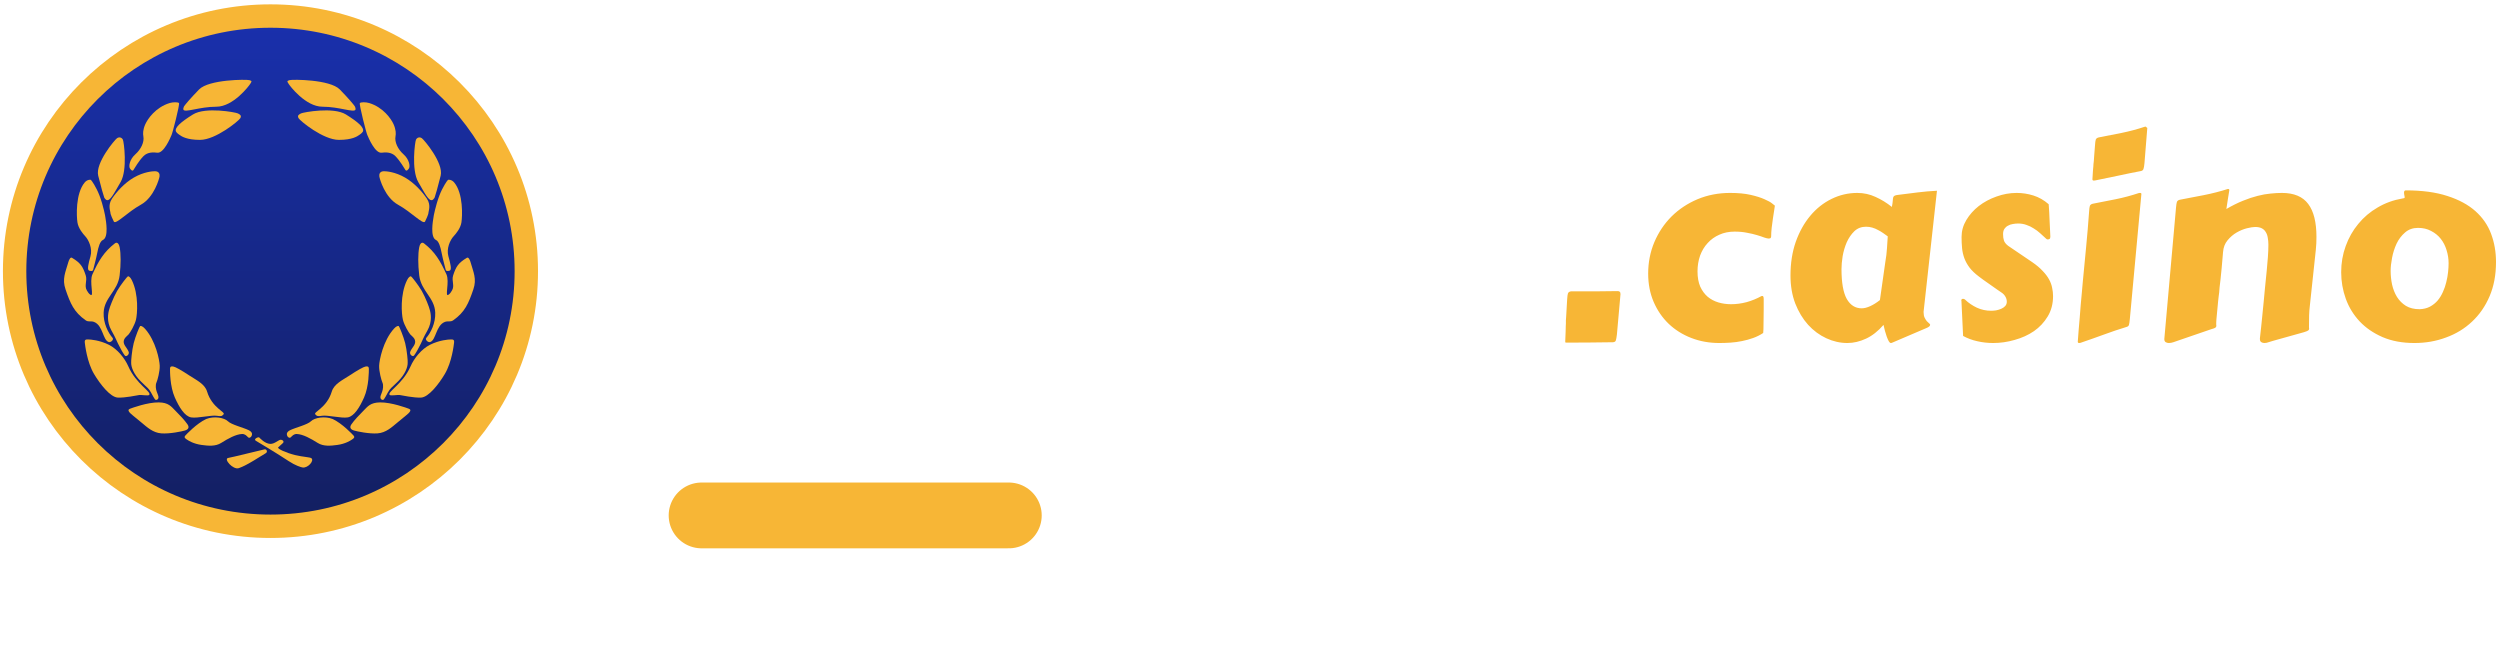 <svg width="171" height="45" viewBox="0 0 171 45" fill="none" xmlns="http://www.w3.org/2000/svg">
<path d="M55.762 16.11C55.762 16.703 55.694 17.276 55.557 17.829C55.42 18.376 55.221 18.89 54.961 19.372C54.707 19.854 54.395 20.297 54.023 20.7C53.659 21.097 53.245 21.439 52.783 21.726C52.328 22.012 51.83 22.237 51.289 22.399C50.749 22.556 50.176 22.634 49.57 22.634C48.984 22.634 48.425 22.559 47.891 22.409C47.363 22.259 46.869 22.051 46.406 21.784C45.944 21.511 45.524 21.185 45.147 20.808C44.776 20.424 44.456 20 44.19 19.538C43.929 19.069 43.724 18.568 43.574 18.034C43.431 17.5 43.359 16.944 43.359 16.364C43.359 15.798 43.428 15.245 43.565 14.704C43.701 14.157 43.897 13.643 44.151 13.161C44.411 12.679 44.723 12.237 45.088 11.833C45.453 11.429 45.859 11.081 46.309 10.788C46.764 10.495 47.256 10.267 47.783 10.104C48.311 9.942 48.867 9.86 49.453 9.86C50.397 9.86 51.257 10.007 52.031 10.3C52.813 10.593 53.477 11.013 54.023 11.56C54.577 12.1 55.003 12.758 55.303 13.532C55.609 14.3 55.762 15.16 55.762 16.11ZM51.426 16.364C51.426 16.084 51.384 15.814 51.299 15.554C51.221 15.287 51.104 15.052 50.947 14.851C50.791 14.642 50.596 14.476 50.361 14.352C50.134 14.222 49.87 14.157 49.57 14.157C49.264 14.157 48.991 14.213 48.75 14.323C48.509 14.434 48.301 14.587 48.125 14.782C47.956 14.971 47.826 15.196 47.734 15.456C47.643 15.71 47.598 15.98 47.598 16.267C47.598 16.54 47.637 16.814 47.715 17.087C47.793 17.36 47.91 17.608 48.066 17.829C48.223 18.05 48.415 18.23 48.643 18.366C48.877 18.503 49.147 18.571 49.453 18.571C49.759 18.571 50.033 18.513 50.273 18.395C50.521 18.272 50.729 18.109 50.898 17.907C51.068 17.699 51.198 17.461 51.289 17.194C51.38 16.927 51.426 16.651 51.426 16.364ZM65.629 17.439L65.219 21.774L56.997 22.419C57.036 20.147 57.078 17.888 57.123 15.642C57.176 13.396 57.237 11.136 57.309 8.864H62.387C62.237 10.29 62.094 11.716 61.958 13.142C61.821 14.561 61.723 15.993 61.665 17.439C61.971 17.451 62.273 17.458 62.573 17.458C62.872 17.458 63.175 17.458 63.481 17.458C63.846 17.458 64.204 17.455 64.555 17.448C64.907 17.442 65.265 17.439 65.629 17.439ZM77.636 9.782L72.265 17.282L72.011 23.395H67.382L67.499 17.321L64.706 10.075L69.686 9.45L70.468 13.669L72.948 9.45L77.636 9.782ZM92.933 8.767L92.034 23.102L87.581 23.298L87.62 15.739L85.609 21.833H83.89L82.347 16.384L82.327 22.712L77.816 22.849L78.011 9.353L83.031 9.157L85.023 15.622L87.679 8.767H92.933ZM105.633 13.61C105.633 14.242 105.538 14.802 105.349 15.29C105.161 15.778 104.9 16.205 104.568 16.569C104.243 16.934 103.858 17.243 103.416 17.497C102.973 17.751 102.498 17.959 101.99 18.122C101.489 18.278 100.968 18.395 100.427 18.474C99.887 18.545 99.356 18.584 98.836 18.591V23.142H94.285C94.285 21.651 94.288 20.166 94.295 18.689C94.301 17.211 94.311 15.72 94.324 14.216C94.337 13.421 94.34 12.627 94.334 11.833C94.327 11.039 94.344 10.238 94.382 9.431C95.216 9.183 96.049 8.998 96.882 8.874C97.716 8.75 98.575 8.688 99.461 8.688C99.962 8.688 100.463 8.731 100.965 8.815C101.466 8.894 101.944 9.021 102.4 9.196C102.862 9.372 103.289 9.593 103.679 9.86C104.077 10.121 104.418 10.433 104.705 10.798C104.991 11.162 105.216 11.579 105.379 12.048C105.548 12.51 105.633 13.031 105.633 13.61ZM101.297 13.942C101.297 13.519 101.166 13.19 100.906 12.956C100.652 12.715 100.32 12.595 99.91 12.595C99.773 12.595 99.63 12.608 99.48 12.634C99.337 12.653 99.2 12.679 99.07 12.712L98.953 15.563C99.044 15.576 99.132 15.583 99.216 15.583C99.301 15.583 99.389 15.583 99.48 15.583C99.715 15.583 99.939 15.544 100.154 15.466C100.375 15.388 100.571 15.277 100.74 15.134C100.909 14.984 101.043 14.812 101.14 14.616C101.245 14.414 101.297 14.19 101.297 13.942Z" fill="white"/>
<path d="M107.063 23.339C107.074 23.064 107.083 22.847 107.089 22.689C107.095 22.524 107.098 22.398 107.098 22.311C107.104 22.223 107.107 22.161 107.107 22.126C107.107 22.091 107.107 22.059 107.107 22.029C107.107 21.994 107.107 21.953 107.107 21.906C107.112 21.859 107.118 21.783 107.124 21.678C107.13 21.566 107.139 21.417 107.15 21.23C107.162 21.036 107.177 20.781 107.194 20.465C107.206 20.271 107.224 20.14 107.247 20.069C107.276 19.993 107.344 19.946 107.449 19.929C107.965 19.929 108.504 19.929 109.067 19.929C109.629 19.923 110.159 19.917 110.657 19.911C110.71 19.911 110.754 19.926 110.789 19.955C110.824 19.984 110.842 20.04 110.842 20.122L110.596 22.882C110.572 23.075 110.549 23.207 110.525 23.277C110.508 23.354 110.443 23.398 110.332 23.409C109.834 23.415 109.321 23.421 108.794 23.427C108.273 23.433 107.728 23.436 107.159 23.436C107.124 23.436 107.098 23.433 107.08 23.427C107.068 23.421 107.063 23.403 107.063 23.374V23.339ZM112.735 18.716C112.735 17.948 112.876 17.23 113.157 16.562C113.444 15.889 113.837 15.303 114.335 14.805C114.839 14.307 115.431 13.914 116.11 13.627C116.796 13.34 117.54 13.196 118.343 13.196C118.888 13.196 119.354 13.24 119.74 13.328C120.127 13.416 120.443 13.516 120.69 13.627C120.936 13.732 121.114 13.832 121.226 13.926C121.343 14.014 121.401 14.06 121.401 14.066C121.401 14.102 121.387 14.201 121.357 14.365C121.334 14.523 121.305 14.711 121.27 14.928C121.24 15.139 121.211 15.358 121.182 15.587C121.158 15.81 121.147 16.003 121.147 16.167C121.147 16.196 121.138 16.229 121.12 16.264C121.103 16.299 121.056 16.316 120.98 16.316C120.909 16.316 120.807 16.293 120.672 16.246C120.537 16.193 120.37 16.138 120.171 16.079C119.978 16.02 119.752 15.968 119.494 15.921C119.242 15.868 118.961 15.842 118.65 15.842C118.264 15.842 117.915 15.912 117.605 16.053C117.294 16.188 117.027 16.378 116.805 16.624C116.582 16.864 116.409 17.151 116.286 17.485C116.169 17.819 116.11 18.18 116.11 18.566C116.11 18.971 116.172 19.316 116.295 19.604C116.424 19.885 116.594 20.116 116.805 20.298C117.016 20.474 117.259 20.602 117.534 20.685C117.81 20.767 118.1 20.808 118.404 20.808C118.756 20.808 119.11 20.761 119.468 20.667C119.825 20.567 120.162 20.43 120.479 20.254C120.49 20.248 120.514 20.245 120.549 20.245C120.578 20.245 120.599 20.26 120.61 20.289C120.628 20.318 120.637 20.374 120.637 20.456C120.637 20.644 120.637 20.872 120.637 21.142C120.637 21.405 120.634 21.66 120.628 21.906C120.628 22.146 120.625 22.352 120.619 22.521C120.613 22.691 120.607 22.776 120.602 22.776C120.391 22.917 120.162 23.031 119.916 23.119C119.67 23.207 119.415 23.277 119.151 23.33C118.894 23.383 118.633 23.418 118.369 23.436C118.106 23.453 117.851 23.462 117.605 23.462C116.919 23.462 116.28 23.348 115.689 23.119C115.097 22.891 114.581 22.568 114.142 22.152C113.708 21.736 113.365 21.238 113.113 20.658C112.861 20.072 112.735 19.425 112.735 18.716ZM131.583 21.238C131.577 21.262 131.574 21.285 131.574 21.309C131.574 21.326 131.574 21.344 131.574 21.361C131.574 21.508 131.598 21.631 131.645 21.73C131.691 21.824 131.741 21.903 131.794 21.968C131.853 22.026 131.905 22.076 131.952 22.117C131.999 22.152 132.022 22.185 132.022 22.214C132.022 22.296 131.935 22.372 131.759 22.442L129.395 23.453C129.389 23.459 129.368 23.462 129.333 23.462C129.286 23.462 129.239 23.421 129.192 23.339C129.146 23.257 129.099 23.151 129.052 23.023C129.011 22.899 128.97 22.768 128.929 22.627C128.894 22.48 128.861 22.346 128.832 22.223C128.463 22.65 128.064 22.964 127.637 23.163C127.209 23.362 126.784 23.462 126.362 23.462C125.87 23.462 125.39 23.354 124.921 23.137C124.452 22.92 124.036 22.612 123.673 22.214C123.31 21.81 123.017 21.323 122.794 20.755C122.577 20.186 122.469 19.548 122.469 18.839C122.469 18.001 122.589 17.236 122.829 16.545C123.075 15.854 123.406 15.259 123.822 14.761C124.238 14.263 124.722 13.879 125.272 13.609C125.829 13.334 126.418 13.196 127.039 13.196C127.479 13.196 127.895 13.287 128.287 13.469C128.68 13.645 129.052 13.873 129.403 14.154C129.439 13.979 129.459 13.838 129.465 13.732C129.471 13.627 129.482 13.545 129.5 13.486C129.523 13.428 129.564 13.39 129.623 13.372C129.682 13.349 129.778 13.331 129.913 13.319C130.335 13.261 130.754 13.208 131.17 13.161C131.592 13.108 132.031 13.07 132.488 13.047L131.583 21.238ZM128.955 17.925C129.014 17.591 129.052 17.277 129.069 16.984C129.093 16.686 129.11 16.413 129.122 16.167C129.028 16.097 128.926 16.023 128.814 15.947C128.709 15.871 128.592 15.801 128.463 15.736C128.34 15.666 128.208 15.61 128.067 15.569C127.933 15.528 127.789 15.508 127.637 15.508C127.32 15.508 127.054 15.61 126.837 15.815C126.626 16.02 126.453 16.273 126.318 16.571C126.189 16.87 126.096 17.186 126.037 17.52C125.984 17.855 125.958 18.15 125.958 18.408C125.958 19.334 126.078 20.014 126.318 20.447C126.564 20.875 126.904 21.089 127.338 21.089C127.514 21.089 127.71 21.039 127.927 20.939C128.144 20.84 128.363 20.702 128.586 20.526L128.955 17.925ZM134.162 20.579C134.162 20.573 134.159 20.57 134.153 20.57C134.153 20.564 134.153 20.559 134.153 20.553C134.153 20.477 134.194 20.439 134.276 20.439C134.329 20.439 134.376 20.459 134.417 20.5C134.651 20.723 134.918 20.904 135.217 21.045C135.521 21.186 135.85 21.256 136.201 21.256C136.295 21.256 136.403 21.247 136.526 21.23C136.649 21.206 136.767 21.171 136.878 21.124C136.989 21.077 137.08 21.016 137.15 20.939C137.227 20.857 137.265 20.758 137.265 20.641C137.265 20.512 137.232 20.395 137.168 20.289C137.104 20.178 137.019 20.087 136.913 20.017C136.854 19.976 136.752 19.905 136.605 19.806C136.459 19.7 136.301 19.589 136.131 19.472C135.967 19.355 135.809 19.243 135.656 19.138C135.51 19.032 135.407 18.956 135.349 18.909C135.085 18.71 134.874 18.508 134.716 18.303C134.563 18.098 134.446 17.887 134.364 17.67C134.282 17.447 134.229 17.216 134.206 16.976C134.183 16.735 134.171 16.48 134.171 16.211C134.171 15.801 134.279 15.414 134.496 15.051C134.713 14.688 134.997 14.368 135.349 14.093C135.706 13.817 136.11 13.601 136.562 13.442C137.013 13.278 137.473 13.196 137.941 13.196C138.328 13.196 138.709 13.255 139.084 13.372C139.459 13.489 139.808 13.688 140.13 13.97C140.159 14.339 140.18 14.702 140.191 15.06C140.203 15.417 140.221 15.792 140.244 16.185C140.244 16.261 140.227 16.314 140.191 16.343C140.156 16.366 140.115 16.378 140.068 16.378C140.027 16.378 139.992 16.363 139.963 16.334C139.828 16.205 139.69 16.079 139.55 15.956C139.409 15.827 139.26 15.716 139.102 15.622C138.949 15.523 138.785 15.443 138.609 15.385C138.434 15.32 138.246 15.288 138.047 15.288C137.924 15.288 137.801 15.3 137.678 15.323C137.555 15.341 137.443 15.379 137.344 15.438C137.244 15.49 137.162 15.563 137.098 15.657C137.039 15.751 137.01 15.871 137.01 16.018C137.01 16.188 137.03 16.334 137.071 16.457C137.112 16.58 137.209 16.7 137.361 16.817L138.996 17.925C139.295 18.13 139.535 18.332 139.717 18.531C139.904 18.725 140.051 18.918 140.156 19.111C140.262 19.305 140.332 19.498 140.367 19.691C140.408 19.879 140.429 20.066 140.429 20.254C140.429 20.781 140.306 21.247 140.06 21.651C139.819 22.05 139.506 22.384 139.119 22.653C138.732 22.917 138.293 23.116 137.801 23.251C137.314 23.392 136.825 23.462 136.333 23.462C135.958 23.462 135.595 23.421 135.243 23.339C134.897 23.263 134.575 23.143 134.276 22.979L134.162 20.579ZM142.463 19.278C142.539 18.476 142.615 17.682 142.691 16.896C142.768 16.111 142.835 15.306 142.894 14.479C142.905 14.286 142.923 14.154 142.946 14.084C142.976 14.008 143.043 13.958 143.148 13.935C143.646 13.835 144.168 13.732 144.713 13.627C145.258 13.516 145.785 13.375 146.295 13.205C146.312 13.199 146.339 13.196 146.374 13.196C146.438 13.196 146.471 13.22 146.471 13.267L145.68 21.827C145.662 22.02 145.642 22.155 145.618 22.231C145.595 22.302 145.53 22.349 145.425 22.372C144.927 22.524 144.423 22.694 143.913 22.882C143.403 23.069 142.864 23.26 142.296 23.453C142.278 23.459 142.252 23.462 142.217 23.462C142.152 23.462 142.12 23.433 142.12 23.374C142.12 23.368 142.126 23.289 142.138 23.137C142.149 22.984 142.164 22.788 142.182 22.548C142.205 22.308 142.228 22.038 142.252 21.739C142.275 21.44 142.299 21.142 142.322 20.843C142.352 20.544 142.378 20.257 142.401 19.981C142.425 19.706 142.445 19.472 142.463 19.278ZM143.122 12.265C143.14 12.013 143.151 11.819 143.157 11.685C143.169 11.55 143.178 11.45 143.184 11.386C143.189 11.315 143.192 11.271 143.192 11.254C143.192 11.236 143.192 11.225 143.192 11.219C143.198 11.207 143.201 11.19 143.201 11.166C143.207 11.137 143.213 11.081 143.219 10.999C143.225 10.911 143.233 10.785 143.245 10.621C143.257 10.457 143.274 10.231 143.298 9.944C143.31 9.751 143.327 9.619 143.351 9.549C143.38 9.473 143.447 9.423 143.553 9.399C144.051 9.3 144.572 9.197 145.117 9.092C145.662 8.98 146.189 8.84 146.699 8.67C146.717 8.664 146.743 8.661 146.778 8.661C146.796 8.696 146.819 8.72 146.849 8.731L146.875 8.749L146.682 11.157C146.664 11.351 146.641 11.485 146.611 11.562C146.588 11.638 146.526 11.685 146.427 11.702C145.929 11.796 145.425 11.898 144.915 12.01C144.405 12.121 143.866 12.232 143.298 12.344C143.28 12.35 143.254 12.352 143.219 12.352C143.154 12.352 143.122 12.323 143.122 12.265ZM155.448 23.321C155.384 23.339 155.299 23.365 155.193 23.4C155.088 23.441 154.985 23.462 154.886 23.462C154.804 23.462 154.73 23.441 154.666 23.4C154.607 23.359 154.578 23.289 154.578 23.189V23.137C154.613 22.82 154.642 22.554 154.666 22.337C154.689 22.114 154.71 21.915 154.727 21.739C154.751 21.558 154.768 21.379 154.78 21.203C154.798 21.021 154.818 20.814 154.842 20.579C154.865 20.339 154.892 20.058 154.921 19.735C154.956 19.407 154.997 19 155.044 18.514C155.073 18.215 155.1 17.91 155.123 17.6C155.146 17.289 155.158 17.002 155.158 16.738C155.158 16.562 155.143 16.401 155.114 16.255C155.091 16.102 155.044 15.974 154.974 15.868C154.909 15.757 154.818 15.672 154.701 15.613C154.584 15.555 154.434 15.525 154.253 15.525C154.118 15.525 153.931 15.555 153.69 15.613C153.456 15.672 153.222 15.769 152.987 15.903C152.753 16.038 152.545 16.217 152.363 16.439C152.182 16.656 152.079 16.926 152.056 17.248C152.02 17.682 151.988 18.054 151.959 18.364C151.93 18.669 151.903 18.93 151.88 19.146C151.856 19.357 151.836 19.53 151.818 19.665C151.807 19.8 151.798 19.914 151.792 20.008C151.786 20.031 151.777 20.096 151.766 20.201C151.754 20.307 151.739 20.433 151.722 20.579C151.71 20.726 151.695 20.881 151.678 21.045C151.666 21.209 151.651 21.364 151.634 21.511C151.622 21.657 151.61 21.783 151.599 21.889C151.593 21.994 151.59 22.059 151.59 22.082C151.59 22.129 151.59 22.17 151.59 22.205C151.596 22.234 151.599 22.264 151.599 22.293C151.599 22.34 151.575 22.381 151.528 22.416C151.487 22.445 151.391 22.48 151.238 22.521L148.909 23.321C148.845 23.345 148.76 23.374 148.654 23.409C148.549 23.444 148.446 23.462 148.347 23.462C148.265 23.462 148.191 23.441 148.127 23.4C148.068 23.359 148.039 23.289 148.039 23.189L148.839 14.207C148.856 14.014 148.877 13.882 148.9 13.812C148.93 13.735 148.997 13.685 149.102 13.662C149.636 13.557 150.184 13.451 150.746 13.346C151.309 13.234 151.856 13.094 152.39 12.924C152.436 12.924 152.463 12.933 152.469 12.95C152.48 12.962 152.486 12.982 152.486 13.012C152.486 13.023 152.483 13.041 152.477 13.065C152.477 13.088 152.469 13.141 152.451 13.223C152.439 13.305 152.419 13.431 152.39 13.601C152.366 13.765 152.331 13.996 152.284 14.295C152.688 14.06 153.066 13.873 153.418 13.732C153.775 13.586 154.109 13.475 154.42 13.398C154.736 13.316 155.032 13.264 155.308 13.24C155.583 13.211 155.841 13.196 156.081 13.196C156.907 13.196 157.508 13.448 157.883 13.952C158.258 14.45 158.445 15.2 158.445 16.202C158.445 16.343 158.442 16.489 158.436 16.642C158.431 16.788 158.419 16.94 158.401 17.099L157.997 20.878C157.968 21.124 157.95 21.352 157.944 21.564C157.938 21.769 157.935 22.009 157.935 22.284C157.935 22.331 157.935 22.372 157.935 22.407C157.941 22.436 157.944 22.463 157.944 22.486C157.944 22.539 157.921 22.58 157.874 22.609C157.833 22.639 157.736 22.677 157.584 22.724L155.448 23.321ZM165.146 23.462C164.32 23.462 163.594 23.327 162.967 23.058C162.346 22.788 161.824 22.431 161.402 21.985C160.98 21.534 160.664 21.019 160.453 20.439C160.242 19.852 160.137 19.246 160.137 18.619C160.137 17.992 160.239 17.398 160.444 16.835C160.649 16.267 160.936 15.76 161.306 15.315C161.675 14.863 162.117 14.488 162.633 14.19C163.148 13.885 163.717 13.68 164.338 13.574C164.432 13.568 164.478 13.548 164.478 13.513C164.478 13.448 164.47 13.39 164.452 13.337C164.44 13.278 164.434 13.229 164.434 13.188C164.434 13.123 164.446 13.079 164.47 13.056C164.493 13.032 164.519 13.021 164.549 13.021C165.668 13.021 166.62 13.149 167.405 13.407C168.19 13.659 168.829 14.005 169.321 14.444C169.813 14.884 170.171 15.402 170.393 16C170.616 16.598 170.727 17.239 170.727 17.925C170.727 18.798 170.581 19.577 170.288 20.263C169.995 20.948 169.594 21.528 169.084 22.003C168.58 22.477 167.988 22.838 167.308 23.084C166.635 23.336 165.914 23.462 165.146 23.462ZM163.52 18.523C163.52 18.839 163.553 19.152 163.617 19.463C163.687 19.773 163.799 20.055 163.951 20.307C164.109 20.559 164.314 20.764 164.566 20.922C164.818 21.074 165.132 21.15 165.507 21.15C165.776 21.139 166.011 21.08 166.21 20.975C166.415 20.863 166.591 20.723 166.737 20.553C166.884 20.377 167.004 20.181 167.098 19.964C167.197 19.747 167.273 19.524 167.326 19.296C167.385 19.061 167.426 18.833 167.449 18.61C167.473 18.388 167.484 18.186 167.484 18.004C167.484 17.699 167.437 17.4 167.344 17.107C167.256 16.814 167.124 16.557 166.948 16.334C166.772 16.111 166.553 15.933 166.289 15.798C166.031 15.657 165.732 15.587 165.392 15.587C165.041 15.587 164.745 15.692 164.505 15.903C164.265 16.108 164.071 16.363 163.925 16.668C163.784 16.973 163.682 17.295 163.617 17.635C163.553 17.969 163.52 18.265 163.52 18.523Z" fill="#F7B636"/>
<g filter="url(#filter0_d_1220_590)">
<path d="M69.003 31.255H47.988" stroke="#F7B636" stroke-width="4.5" stroke-linecap="round"/>
</g>
<path d="M18.457 36.01C28.098 36.01 35.914 28.195 35.914 18.553C35.914 8.912 28.098 1.097 18.457 1.097C8.816 1.097 1 8.912 1 18.553C1 28.195 8.816 36.01 18.457 36.01Z" fill="url(#paint0_linear_1220_590)"/>
<path d="M18.5 35.997C28.165 35.997 36 28.185 36 18.547C36 8.909 28.165 1.097 18.5 1.097C8.835 1.097 1 8.909 1 18.547C1 28.185 8.835 35.997 18.5 35.997Z" stroke="#F7B636" stroke-width="1.6"/>
<path d="M8.184 16.91C8.155 16.759 8.052 16.495 7.855 16.648C7.109 17.227 6.738 17.849 6.322 18.766C6.096 19.266 6.454 20.339 6.191 20.164C6.07 20.084 6.025 20.004 5.95 19.88C5.736 19.529 5.99 19.222 5.862 18.832C5.672 18.255 5.534 17.997 4.92 17.63C4.811 17.565 4.712 17.798 4.679 17.914C4.482 18.613 4.235 19.07 4.482 19.793C4.811 20.754 5.052 21.343 5.862 21.911C6.047 22.041 6.221 21.938 6.432 22.02C7.053 22.263 7.023 23.265 7.439 23.396C7.584 23.442 7.802 23.226 7.702 23.113C7.395 22.763 7.062 22.102 7.089 21.387C7.128 20.343 8.055 19.924 8.184 18.832C8.274 18.069 8.272 17.368 8.184 16.91Z" fill="#F7B636"/>
<path d="M17.122 5.727C17.206 5.582 17.269 5.541 17.059 5.482C16.849 5.423 14.287 5.43 13.616 6.12C12.995 6.757 12.679 7.145 12.601 7.256C12.591 7.27 12.583 7.285 12.576 7.301C12.558 7.343 12.526 7.433 12.543 7.496C12.632 7.734 13.638 7.299 14.799 7.299C15.96 7.299 17.038 5.871 17.122 5.727Z" fill="#F7B636"/>
<path d="M6.037 23.219C5.906 23.219 5.767 23.198 5.802 23.451C5.82 23.586 5.945 24.759 6.431 25.578C6.857 26.294 7.549 27.168 8.052 27.194C8.556 27.221 9.366 27.041 9.52 27.02C9.673 26.998 10.119 27.084 10.199 27.02C10.414 26.812 9.321 26.3 8.775 25.054C8.526 24.486 8.016 23.871 7.461 23.59C6.798 23.256 6.169 23.219 6.037 23.219Z" fill="#F7B636"/>
<path d="M11.861 25.072C11.745 25.058 11.626 25.025 11.629 25.251C11.631 25.372 11.617 26.416 11.958 27.188C12.257 27.863 12.634 28.473 13.074 28.55C13.515 28.626 14.448 28.375 14.842 28.44C15.237 28.506 15.204 28.401 15.28 28.353C15.492 28.193 14.511 27.934 14.163 26.78C14.005 26.255 13.418 25.993 12.959 25.689C12.411 25.324 11.977 25.085 11.861 25.072Z" fill="#F7B636"/>
<path d="M12.805 30.079C12.723 30.022 12.546 29.938 12.674 29.795C12.742 29.718 13.448 28.966 14.098 28.663C14.645 28.441 15.346 28.572 15.587 28.812C15.828 29.052 16.66 29.249 17.011 29.424C17.25 29.543 17.265 29.683 17.215 29.808C17.169 29.922 17.046 29.988 16.959 29.902C16.869 29.812 16.759 29.676 16.551 29.686C16.132 29.704 15.607 29.995 15.127 30.297C14.732 30.545 14.251 30.497 13.787 30.434C13.232 30.359 12.887 30.135 12.805 30.079Z" fill="#F7B636"/>
<path d="M8.846 28.191C8.793 28.105 8.722 28.022 8.914 27.95C9.017 27.911 10.082 27.514 10.856 27.524C11.533 27.532 11.71 27.808 11.995 28.091C12.28 28.375 12.631 28.743 12.828 29.031C13.024 29.318 12.74 29.419 12.652 29.446C12.433 29.511 11.601 29.686 11.031 29.642C10.462 29.599 10.068 29.227 9.674 28.9C9.2 28.506 8.899 28.277 8.846 28.191Z" fill="#F7B636"/>
<path d="M16.266 7.756C16.425 7.833 16.534 7.904 16.439 8.082C16.344 8.259 14.755 9.568 13.682 9.568C12.758 9.568 12.412 9.321 12.283 9.228C12.252 9.206 12.22 9.186 12.191 9.163C12.142 9.124 12.066 9.058 12.037 9.001C11.924 8.738 12.345 8.359 13.2 7.828C14.054 7.297 16.108 7.678 16.266 7.756Z" fill="#F7B636"/>
<path d="M8.403 9.548C8.329 9.407 8.162 9.345 8.004 9.453C7.847 9.562 6.504 11.161 6.717 12.016C6.915 12.81 7.077 13.374 7.128 13.506C7.134 13.521 7.142 13.535 7.151 13.549C7.176 13.585 7.233 13.659 7.293 13.684C7.534 13.761 7.768 13.282 8.25 12.452C8.732 11.622 8.477 9.688 8.403 9.548Z" fill="#F7B636"/>
<path d="M10.913 12.066C10.935 11.908 10.878 11.712 10.594 11.712C10.447 11.712 9.834 11.75 9.148 12.149C8.5 12.525 7.965 13.132 7.658 13.59C7.352 14.049 7.567 14.484 7.555 14.561C7.543 14.638 7.744 15.089 7.79 15.163C7.94 15.366 8.716 14.51 9.63 14.005C10.544 13.501 10.891 12.223 10.913 12.066Z" fill="#F7B636"/>
<path d="M9.937 8.502C10.103 8.125 10.651 7.34 11.601 7.049C11.837 6.977 12.172 6.978 12.243 7.049C12.313 7.12 11.785 9.173 11.728 9.249C11.648 9.432 11.2 10.512 10.747 10.445C10.534 10.414 10.095 10.384 9.807 10.686C9.481 11.026 9.214 11.494 9.124 11.633C9.04 11.741 8.929 11.581 8.885 11.516C8.797 11.385 8.853 10.913 9.258 10.555C9.652 10.205 9.877 9.711 9.807 9.332C9.772 9.144 9.77 8.879 9.937 8.502Z" fill="#F7B636"/>
<path d="M5.298 15.22C5.233 14.813 5.156 13.234 5.797 12.476C5.956 12.288 6.169 12.28 6.213 12.301C6.256 12.323 6.584 12.796 6.804 13.372C7.061 14.046 7.213 14.83 7.21 14.881C7.242 15.078 7.452 16.227 7.035 16.416C6.84 16.505 6.729 16.894 6.651 17.303C6.562 17.765 6.41 18.286 6.376 18.439C6.364 18.575 6.165 18.54 6.093 18.509C5.948 18.446 6.046 18.041 6.191 17.521C6.332 17.015 6.084 16.427 5.818 16.145C5.687 16.006 5.363 15.627 5.298 15.22Z" fill="#F7B636"/>
<path d="M9.301 21.868C9.389 21.5 9.508 20.16 9.016 19.16C8.906 18.936 8.793 18.887 8.749 18.899C8.706 18.911 8.253 19.481 8.009 19.902C7.748 20.352 7.483 21.077 7.483 21.125C7.38 21.436 7.286 21.999 7.614 22.589C7.943 23.178 7.904 23.159 8.074 23.506C8.235 23.832 8.403 24.139 8.534 24.314C8.587 24.384 8.662 24.356 8.724 24.308C8.798 24.251 8.831 24.154 8.801 24.066C8.755 23.93 8.638 23.788 8.556 23.659C8.284 23.224 8.666 23.026 8.797 22.873C8.909 22.743 9.212 22.236 9.301 21.868Z" fill="#F7B636"/>
<path d="M10.925 25.011C10.91 24.632 10.659 23.311 9.913 22.482C9.746 22.296 9.623 22.28 9.585 22.303C9.547 22.327 9.266 22.998 9.146 23.469C9.018 23.973 8.96 24.742 8.973 24.789C8.96 25.116 9.152 25.605 9.629 26.083C10.106 26.562 10.143 26.521 10.33 26.848C10.506 27.154 10.484 27.154 10.593 27.306C10.641 27.373 10.71 27.361 10.766 27.325C10.844 27.275 10.851 27.171 10.826 27.081C10.804 26.999 10.774 26.935 10.725 26.804C10.659 26.629 10.618 26.344 10.703 26.161C10.775 26.006 10.941 25.389 10.925 25.011Z" fill="#F7B636"/>
<path d="M17.734 29.925C17.668 29.86 17.318 30.035 17.493 30.144C17.609 30.216 18.895 30.974 19.749 31.542C20.187 31.833 20.594 31.966 20.713 31.979C21.066 32.015 21.504 31.518 21.304 31.345C21.213 31.267 20.704 31.254 20.187 31.127C19.565 30.973 18.951 30.69 19.026 30.602C19.101 30.515 19.333 30.34 19.377 30.275C19.42 30.209 19.377 30.1 19.223 30.078C19.07 30.056 18.789 30.38 18.479 30.362C18.118 30.342 17.8 29.991 17.734 29.925Z" fill="#F7B636"/>
<path d="M18.106 30.733C17.832 30.788 15.951 31.265 15.609 31.323C15.268 31.381 15.938 32.153 16.332 32.022C16.923 31.825 17.939 31.126 18.15 31.017C18.36 30.908 18.216 30.711 18.106 30.733Z" fill="#F7B636"/>
<path d="M28.675 16.91C28.704 16.759 28.806 16.495 29.004 16.648C29.75 17.227 30.121 17.849 30.537 18.766C30.764 19.266 30.406 20.339 30.668 20.164C30.79 20.084 30.834 20.004 30.909 19.88C31.123 19.529 30.869 19.222 30.997 18.832C31.187 18.255 31.326 17.997 31.939 17.631C32.048 17.565 32.147 17.798 32.18 17.914C32.377 18.613 32.624 19.07 32.377 19.793C32.048 20.754 31.807 21.343 30.997 21.911C30.811 22.041 30.638 21.938 30.427 22.02C29.806 22.263 29.836 23.265 29.42 23.396C29.276 23.442 29.057 23.226 29.157 23.113C29.464 22.763 29.797 22.102 29.77 21.387C29.731 20.343 28.804 19.924 28.675 18.832C28.585 18.069 28.588 17.368 28.675 16.91Z" fill="#F7B636"/>
<path d="M19.737 5.727C19.653 5.582 19.59 5.541 19.8 5.482C20.009 5.423 22.572 5.43 23.243 6.12C23.864 6.757 24.18 7.145 24.258 7.256C24.268 7.27 24.276 7.285 24.283 7.301C24.301 7.343 24.333 7.433 24.316 7.496C24.227 7.734 23.221 7.299 22.06 7.299C20.899 7.299 19.821 5.871 19.737 5.727Z" fill="#F7B636"/>
<path d="M30.822 23.219C30.953 23.219 31.092 23.198 31.057 23.451C31.039 23.586 30.914 24.759 30.427 25.578C30.002 26.294 29.31 27.168 28.806 27.194C28.303 27.221 27.492 27.041 27.339 27.019C27.186 26.998 26.74 27.084 26.66 27.019C26.445 26.812 27.538 26.3 28.084 25.054C28.332 24.486 28.843 23.871 29.398 23.59C30.061 23.256 30.69 23.219 30.822 23.219Z" fill="#F7B636"/>
<path d="M24.998 25.072C25.113 25.058 25.233 25.025 25.23 25.251C25.228 25.372 25.242 26.416 24.901 27.188C24.602 27.863 24.225 28.473 23.785 28.55C23.344 28.626 22.411 28.375 22.017 28.44C21.622 28.506 21.655 28.401 21.578 28.353C21.367 28.193 22.347 27.934 22.695 26.78C22.854 26.255 23.441 25.993 23.9 25.689C24.448 25.324 24.882 25.085 24.998 25.072Z" fill="#F7B636"/>
<path d="M24.053 30.079C24.135 30.022 24.313 29.938 24.185 29.795C24.117 29.718 23.41 28.966 22.761 28.663C22.214 28.441 21.513 28.572 21.272 28.812C21.031 29.052 20.199 29.249 19.848 29.423C19.608 29.543 19.594 29.683 19.644 29.808C19.689 29.922 19.813 29.988 19.9 29.902C19.99 29.812 20.1 29.676 20.308 29.686C20.726 29.705 21.252 29.995 21.732 30.297C22.127 30.545 22.607 30.497 23.072 30.434C23.626 30.359 23.972 30.135 24.053 30.079Z" fill="#F7B636"/>
<path d="M28.013 28.191C28.066 28.105 28.137 28.022 27.945 27.95C27.843 27.911 26.777 27.514 26.003 27.524C25.327 27.532 25.149 27.808 24.864 28.091C24.579 28.375 24.228 28.743 24.032 29.03C23.835 29.318 24.119 29.419 24.207 29.445C24.426 29.511 25.258 29.686 25.828 29.642C26.397 29.599 26.791 29.227 27.186 28.899C27.659 28.506 27.96 28.277 28.013 28.191Z" fill="#F7B636"/>
<path d="M20.592 7.756C20.434 7.833 20.325 7.904 20.42 8.082C20.514 8.259 22.104 9.568 23.177 9.568C24.1 9.568 24.447 9.321 24.576 9.228C24.606 9.206 24.638 9.186 24.668 9.163C24.717 9.124 24.793 9.058 24.822 9.001C24.935 8.738 24.513 8.359 23.659 7.828C22.805 7.297 20.751 7.678 20.592 7.756Z" fill="#F7B636"/>
<path d="M28.456 9.548C28.53 9.407 28.697 9.345 28.854 9.453C29.012 9.562 30.355 11.161 30.142 12.016C29.944 12.81 29.782 13.374 29.731 13.506C29.725 13.521 29.717 13.535 29.708 13.549C29.683 13.585 29.626 13.659 29.566 13.684C29.325 13.761 29.091 13.282 28.609 12.452C28.127 11.622 28.381 9.688 28.456 9.548Z" fill="#F7B636"/>
<path d="M25.946 12.066C25.924 11.908 25.981 11.712 26.265 11.712C26.412 11.712 27.025 11.75 27.711 12.149C28.359 12.525 28.894 13.132 29.201 13.59C29.507 14.049 29.292 14.484 29.304 14.561C29.316 14.638 29.115 15.089 29.069 15.163C28.919 15.366 28.143 14.51 27.229 14.005C26.315 13.501 25.968 12.223 25.946 12.066Z" fill="#F7B636"/>
<path d="M26.922 8.502C26.756 8.125 26.208 7.34 25.258 7.049C25.021 6.977 24.687 6.978 24.616 7.049C24.545 7.12 25.074 9.173 25.131 9.249C25.21 9.432 25.659 10.512 26.112 10.445C26.325 10.414 26.764 10.384 27.052 10.686C27.378 11.026 27.645 11.494 27.735 11.633C27.819 11.741 27.93 11.581 27.974 11.516C28.061 11.385 28.005 10.913 27.601 10.555C27.207 10.205 26.982 9.711 27.052 9.332C27.087 9.144 27.088 8.879 26.922 8.502Z" fill="#F7B636"/>
<path d="M31.561 15.22C31.626 14.813 31.703 13.234 31.062 12.476C30.903 12.288 30.69 12.28 30.646 12.301C30.602 12.323 30.275 12.796 30.055 13.372C29.798 14.046 29.646 14.83 29.649 14.881C29.616 15.078 29.406 16.227 29.823 16.416C30.019 16.505 30.13 16.894 30.208 17.303C30.297 17.765 30.449 18.286 30.483 18.439C30.495 18.575 30.694 18.54 30.766 18.509C30.911 18.446 30.813 18.041 30.668 17.521C30.527 17.015 30.775 16.427 31.041 16.145C31.172 16.006 31.496 15.627 31.561 15.22Z" fill="#F7B636"/>
<path d="M27.558 21.868C27.47 21.5 27.351 20.16 27.843 19.16C27.953 18.936 28.067 18.887 28.11 18.899C28.153 18.911 28.607 19.481 28.851 19.902C29.111 20.352 29.376 21.077 29.376 21.125C29.479 21.436 29.573 21.999 29.245 22.589C28.916 23.178 28.956 23.159 28.785 23.506C28.624 23.832 28.456 24.139 28.325 24.314C28.273 24.384 28.197 24.356 28.135 24.308C28.062 24.251 28.028 24.154 28.058 24.066C28.104 23.93 28.221 23.788 28.303 23.659C28.576 23.224 28.193 23.025 28.062 22.873C27.95 22.743 27.647 22.236 27.558 21.868Z" fill="#F7B636"/>
<path d="M25.933 25.011C25.949 24.632 26.2 23.311 26.946 22.482C27.113 22.296 27.235 22.28 27.274 22.303C27.312 22.327 27.593 22.998 27.713 23.469C27.841 23.973 27.899 24.742 27.885 24.789C27.899 25.116 27.706 25.605 27.229 26.083C26.752 26.562 26.715 26.521 26.529 26.848C26.353 27.154 26.375 27.154 26.266 27.306C26.218 27.373 26.149 27.361 26.093 27.325C26.015 27.275 26.008 27.171 26.032 27.081C26.055 26.999 26.085 26.935 26.134 26.804C26.2 26.629 26.241 26.344 26.156 26.161C26.084 26.006 25.918 25.389 25.933 25.011Z" fill="#F7B636"/>
<defs>
<filter id="filter0_d_1220_590" x="38.738" y="26.005" width="39.515" height="18.5" filterUnits="userSpaceOnUse" color-interpolation-filters="sRGB">
<feFlood flood-opacity="0" result="BackgroundImageFix"/>
<feColorMatrix in="SourceAlpha" type="matrix" values="0 0 0 0 0 0 0 0 0 0 0 0 0 0 0 0 0 0 127 0" result="hardAlpha"/>
<feOffset dy="4"/>
<feGaussianBlur stdDeviation="3.5"/>
<feComposite in2="hardAlpha" operator="out"/>
<feColorMatrix type="matrix" values="0 0 0 0 0.969 0 0 0 0 0.714 0 0 0 0 0.212 0 0 0 1 0"/>
<feBlend mode="normal" in2="BackgroundImageFix" result="effect1_dropShadow_1220_590"/>
<feBlend mode="normal" in="SourceGraphic" in2="effect1_dropShadow_1220_590" result="shape"/>
</filter>
<linearGradient id="paint0_linear_1220_590" x1="18.457" y1="1.097" x2="18.457" y2="36.01" gradientUnits="userSpaceOnUse">
<stop stop-color="#1930AD"/>
<stop offset="1" stop-color="#131F60"/>
</linearGradient>
</defs>
</svg>
